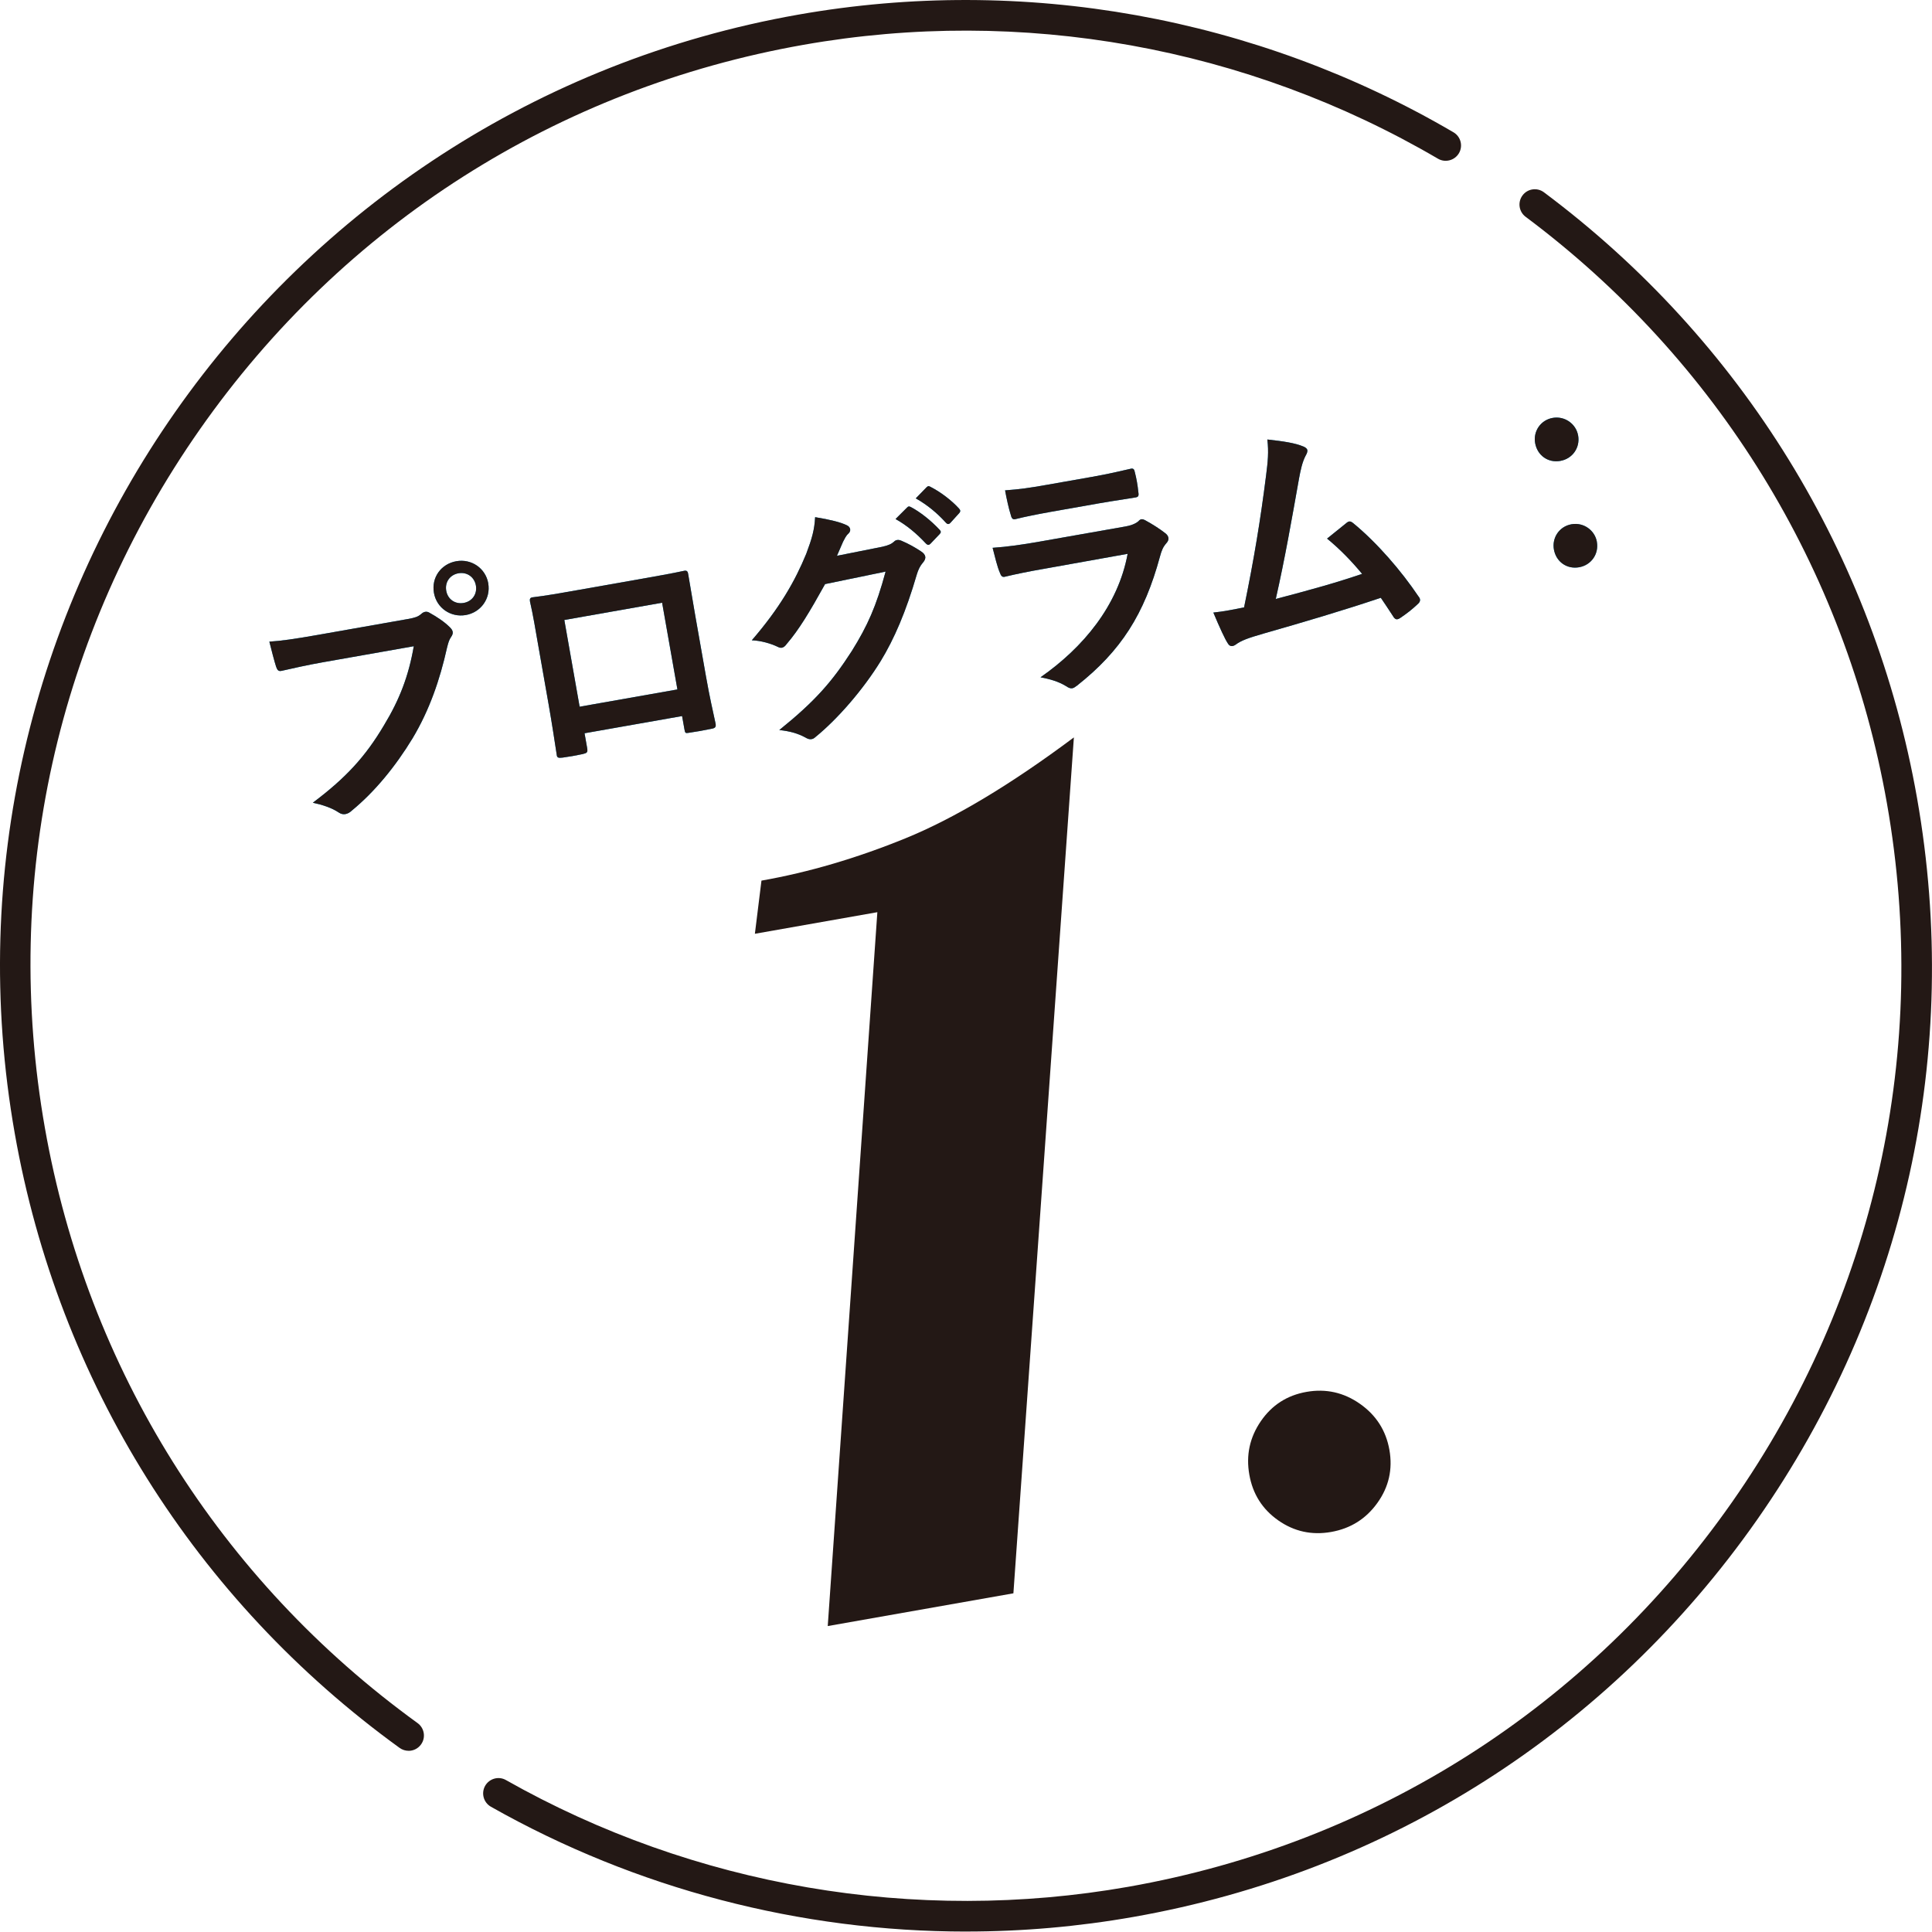 <?xml version="1.0" encoding="UTF-8"?>
<svg id="_レイヤー_1" data-name="レイヤー 1" xmlns="http://www.w3.org/2000/svg" version="1.1" viewBox="0 0 62 62">
  <defs>
    <style>
      .cls-1 {
        fill: #231815;
      }

      .cls-1, .cls-2 {
        stroke-width: 0px;
      }

      .cls-2 {
        fill: #0094d7;
      }
    </style>
  </defs>
  <g>
    <path class="cls-1" d="M31.01,61.986c-5.319,0-10.592-1.367-15.256-4.006-.236-.134-.319-.433-.186-.67.134-.235.434-.321.67-.185,6.036,3.414,13.126,4.629,19.971,3.424,7.894-1.392,14.774-5.775,19.373-12.342s6.363-14.531,4.972-22.426c-1.331-7.546-5.447-14.23-11.594-18.823-.218-.162-.263-.47-.1-.688.162-.218.471-.261.687-.099,6.348,4.742,10.6,11.645,11.973,19.439,1.438,8.154-.386,16.378-5.133,23.16-4.749,6.781-11.854,11.308-20.007,12.745-1.78.314-3.578.47-5.37.47Z"/>
    <path class="cls-1" d="M13.112,56.185c-.1,0-.201-.03-.288-.093C6.264,51.343,1.878,44.34.474,36.376-2.494,19.545,8.785,3.438,25.616.47c7.225-1.275,14.694.066,21.027,3.775.235.137.313.438.176.672-.139.235-.443.312-.673.176C40.014,1.502,32.782.203,25.786,1.438c-7.895,1.392-14.775,5.775-19.373,12.342S.05,28.31,1.442,36.205c1.36,7.711,5.606,14.492,11.959,19.091.22.16.269.467.11.686-.096.133-.246.204-.398.204Z"/>
  </g>
  <g>
    <g>
      <path class="cls-2" d="M10.366,21.252c-.524.092-.98.198-1.324.275-.104.027-.146-.024-.182-.134-.052-.157-.159-.571-.216-.802.37-.023.8-.083,1.559-.217l2.88-.508c.242-.043.329-.074.43-.159.043-.041.088-.065.128-.072.048-.009.1,0,.147.032.239.132.475.29.646.46.051.05.083.093.094.15.009.048-.007.101-.054.168-.06.085-.086.173-.13.347-.227,1.022-.563,1.996-1.102,2.898-.555.913-1.219,1.72-1.953,2.324-.064.061-.132.098-.204.111-.065.012-.142,0-.218-.053-.216-.145-.508-.243-.828-.312,1.073-.805,1.692-1.488,2.282-2.482.503-.829.793-1.587.958-2.54l-2.913.514ZM15.668,18.72c.085.484-.235.932-.719,1.017-.485.085-.938-.226-1.023-.71-.088-.5.234-.932.719-1.017.484-.085.938.225,1.024.709ZM14.32,18.958c.048.274.286.44.56.391.274-.048.44-.285.392-.56-.049-.274-.286-.44-.56-.392-.274.049-.44.285-.392.56Z"/>
      <path class="cls-2" d="M18.759,23.532l.084.476c.024.137-.005.159-.149.192-.2.044-.435.085-.637.112-.139.016-.182.007-.191-.091-.065-.421-.151-.996-.259-1.61l-.348-1.977c-.077-.436-.146-.873-.252-1.336-.014-.08.012-.118.069-.128.432-.051.908-.135,1.448-.231l1.92-.339c.524-.092,1.137-.2,1.514-.283.089-.016.12.021.133.143.07.395.139.833.223,1.309l.34,1.928c.124.702.218,1.093.31,1.525.02.113-.016.144-.129.165-.24.051-.499.096-.742.131-.097.017-.108.002-.128-.111l-.076-.428-3.13.552ZM21.248,19.342l-3.138.554.491,2.783,3.138-.554-.491-2.783Z"/>
      <path class="cls-2" d="M28.306,17.548c.209-.045.308-.096.387-.168.028-.03.059-.044.099-.051.041-.007.084.002.138.025.224.093.437.214.625.339.083.052.127.111.137.167.012.065-.018.128-.067.186-.097.109-.158.236-.205.394-.347,1.192-.725,2.066-1.158,2.775-.556.905-1.378,1.857-2.099,2.442-.043.041-.081.056-.122.063-.065.011-.127-.011-.201-.056-.231-.126-.502-.203-.832-.236,1.136-.916,1.684-1.536,2.324-2.531.512-.822.786-1.436,1.088-2.554l-1.942.401c-.518.932-.84,1.463-1.233,1.923-.047.066-.097.109-.154.119-.04.007-.083-.002-.13-.027-.227-.11-.551-.202-.835-.211.898-1.04,1.387-1.9,1.748-2.779.187-.499.263-.77.284-1.173.488.08.818.163,1.019.261.064.03.096.074.105.123.009.048-.007.101-.065.153-.072.063-.113.161-.163.253-.065.152-.124.288-.195.45l1.446-.288ZM29.115,16.282c.034-.039.068-.037.124-.005.284.149.632.421.918.728.041.043.048.083-.001.133l-.295.31c-.049.05-.091.049-.142,0-.307-.329-.619-.59-.98-.792l.375-.374ZM29.741,15.631c.043-.041.068-.037.124-.005.338.173.686.445.913.696.04.043.057.09,0,.149l-.278.307c-.056.06-.101.043-.142,0-.279-.309-.591-.57-.97-.785l.352-.362Z"/>
      <path class="cls-2" d="M33.439,18.265c-.403.071-.805.15-1.204.246-.073.013-.113-.03-.148-.132-.084-.193-.153-.489-.233-.799.469-.032.964-.103,1.496-.197l2.767-.488c.137-.024.295-.069.412-.164.034-.039.064-.061.096-.067.041-.007.085.01.131.035.221.119.474.282.629.405.066.047.101.099.11.155.009.048-.006.109-.062.169-.111.128-.152.226-.207.427-.504,1.861-1.254,3.033-2.663,4.147-.059.043-.103.076-.152.085-.057.01-.119-.012-.195-.065-.252-.156-.532-.231-.824-.287,1.371-.957,2.489-2.302,2.795-3.962l-2.75.493ZM33.674,16.435c-.363.064-.765.143-1.099.227-.081.014-.114-.03-.144-.158-.054-.165-.133-.518-.177-.768.501-.038.744-.073,1.333-.176l1.452-.256c.524-.092.948-.192,1.259-.264.073-.013.104.023.12.112.052.199.092.425.111.629.024.137.006.173-.117.187-.266.046-.648.098-1.14.184l-1.598.282Z"/>
      <path class="cls-2" d="M41.834,14.331c.063.03.111.064.12.112.007.04-.007.101-.052.175-.113.211-.166.479-.213.728-.234,1.314-.453,2.575-.748,3.876,1.224-.324,1.89-.508,2.77-.805-.329-.4-.706-.79-1.124-1.133.219-.172.429-.35.634-.511.08-.064.134-.041.203.014.759.623,1.541,1.525,2.095,2.351.031.036.045.066.051.099.008.049-.015.103-.081.156-.171.163-.354.304-.555.439-.03.022-.06.036-.093.041-.048.008-.096-.025-.133-.093-.137-.209-.263-.403-.396-.596-1.257.421-2.459.775-3.75,1.144-.522.15-.733.229-.91.36-.096.067-.188.066-.248-.039-.088-.126-.265-.511-.466-.991.326-.033.664-.101.986-.166.318-1.545.527-2.813.707-4.242.056-.442.087-.739.04-1.146.518.058.884.11,1.163.228Z"/>
      <path class="cls-2" d="M50.644,13.975c.069.395-.184.748-.572.816-.395.07-.738-.178-.808-.573-.066-.371.17-.737.564-.807.388-.068.75.192.815.563ZM51.245,17.388c.07.395-.184.748-.571.816-.395.069-.739-.178-.808-.573-.065-.371.17-.737.565-.807.388-.068.749.192.815.564Z"/>
    </g>
    <g>
      <path class="cls-1" d="M10.366,21.252c-.524.092-.98.198-1.324.275-.104.027-.146-.024-.182-.134-.052-.157-.159-.571-.216-.802.37-.023.8-.083,1.559-.217l2.88-.508c.242-.043.329-.074.43-.159.043-.041.088-.065.128-.072.048-.009.1,0,.147.032.239.132.475.29.646.46.051.05.083.093.094.15.009.048-.007.101-.054.168-.06.085-.086.173-.13.347-.227,1.022-.563,1.996-1.102,2.898-.555.913-1.219,1.72-1.953,2.324-.064.061-.132.098-.204.111-.065.012-.142,0-.218-.053-.216-.145-.508-.243-.828-.312,1.073-.805,1.692-1.488,2.282-2.482.503-.829.793-1.587.958-2.54l-2.913.514ZM15.668,18.72c.085.484-.235.932-.719,1.017-.485.085-.938-.226-1.023-.71-.088-.5.234-.932.719-1.017.484-.085.938.225,1.024.709ZM14.32,18.958c.048.274.286.44.56.391.274-.048.44-.285.392-.56-.049-.274-.286-.44-.56-.392-.274.049-.44.285-.392.56Z"/>
      <path class="cls-1" d="M18.759,23.532l.084.476c.024.137-.005.159-.149.192-.2.044-.435.085-.637.112-.139.016-.182.007-.191-.091-.065-.421-.151-.996-.259-1.61l-.348-1.977c-.077-.436-.146-.873-.252-1.336-.014-.08.012-.118.069-.128.432-.051.908-.135,1.448-.231l1.92-.339c.524-.092,1.137-.2,1.514-.283.089-.016.12.021.133.143.07.395.139.833.223,1.309l.34,1.928c.124.702.218,1.093.31,1.525.02.113-.016.144-.129.165-.24.051-.499.096-.742.131-.097.017-.108.002-.128-.111l-.076-.428-3.13.552ZM21.248,19.342l-3.138.554.491,2.783,3.138-.554-.491-2.783Z"/>
      <path class="cls-1" d="M28.306,17.548c.209-.045.308-.096.387-.168.028-.03.059-.044.099-.051.041-.007.084.002.138.025.224.093.437.214.625.339.083.052.127.111.137.167.012.065-.018.128-.067.186-.097.109-.158.236-.205.394-.347,1.192-.725,2.066-1.158,2.775-.556.905-1.378,1.857-2.099,2.442-.043.041-.081.056-.122.063-.065.011-.127-.011-.201-.056-.231-.126-.502-.203-.832-.236,1.136-.916,1.684-1.536,2.324-2.531.512-.822.786-1.436,1.088-2.554l-1.942.401c-.518.932-.84,1.463-1.233,1.923-.047.066-.097.109-.154.119-.04.007-.083-.002-.13-.027-.227-.11-.551-.202-.835-.211.898-1.04,1.387-1.9,1.748-2.779.187-.499.263-.77.284-1.173.488.08.818.163,1.019.261.064.03.096.074.105.123.009.048-.007.101-.065.153-.072.063-.113.161-.163.253-.065.152-.124.288-.195.45l1.446-.288ZM29.115,16.282c.034-.039.068-.037.124-.005.284.149.632.421.918.728.041.043.048.083-.001.133l-.295.31c-.049.05-.091.049-.142,0-.307-.329-.619-.59-.98-.792l.375-.374ZM29.741,15.631c.043-.041.068-.037.124-.005.338.173.686.445.913.696.04.043.057.09,0,.149l-.278.307c-.056.06-.101.043-.142,0-.279-.309-.591-.57-.97-.785l.352-.362Z"/>
      <path class="cls-1" d="M33.439,18.265c-.403.071-.805.15-1.204.246-.073.013-.113-.03-.148-.132-.084-.193-.153-.489-.233-.799.469-.032.964-.103,1.496-.197l2.767-.488c.137-.024.295-.069.412-.164.034-.039.064-.061.096-.067.041-.007.085.01.131.035.221.119.474.282.629.405.066.047.101.099.11.155.009.048-.006.109-.062.169-.111.128-.152.226-.207.427-.504,1.861-1.254,3.033-2.663,4.147-.059.043-.103.076-.152.085-.057.01-.119-.012-.195-.065-.252-.156-.532-.231-.824-.287,1.371-.957,2.489-2.302,2.795-3.962l-2.75.493ZM33.674,16.435c-.363.064-.765.143-1.099.227-.081.014-.114-.03-.144-.158-.054-.165-.133-.518-.177-.768.501-.038.744-.073,1.333-.176l1.452-.256c.524-.092.948-.192,1.259-.264.073-.013.104.023.12.112.052.199.092.425.111.629.024.137.006.173-.117.187-.266.046-.648.098-1.14.184l-1.598.282Z"/>
      <path class="cls-1" d="M41.834,14.331c.063.03.111.064.12.112.007.04-.007.101-.052.175-.113.211-.166.479-.213.728-.234,1.314-.453,2.575-.748,3.876,1.224-.324,1.89-.508,2.77-.805-.329-.4-.706-.79-1.124-1.133.219-.172.429-.35.634-.511.08-.064.134-.041.203.014.759.623,1.541,1.525,2.095,2.351.031.036.045.066.051.099.008.049-.015.103-.081.156-.171.163-.354.304-.555.439-.03.022-.06.036-.093.041-.048.008-.096-.025-.133-.093-.137-.209-.263-.403-.396-.596-1.257.421-2.459.775-3.75,1.144-.522.15-.733.229-.91.36-.096.067-.188.066-.248-.039-.088-.126-.265-.511-.466-.991.326-.033.664-.101.986-.166.318-1.545.527-2.813.707-4.242.056-.442.087-.739.04-1.146.518.058.884.11,1.163.228Z"/>
      <path class="cls-1" d="M50.644,13.975c.069.395-.184.748-.572.816-.395.07-.738-.178-.808-.573-.066-.371.17-.737.564-.807.388-.068.75.192.815.563ZM51.245,17.388c.07.395-.184.748-.571.816-.395.069-.739-.178-.808-.573-.065-.371.17-.737.565-.807.388-.068.749.192.815.564Z"/>
    </g>
  </g>
  <g>
    <path class="cls-1" d="M28.156,29.273l-3.931.693.211-1.706c1.517-.267,3.059-.721,4.624-1.359,1.566-.639,3.367-1.717,5.402-3.237l-1.941,27.467-5.958,1.051,1.592-22.909Z"/>
    <path class="cls-1" d="M41.021,48.791c-.51-.357-.82-.847-.929-1.469-.11-.622.013-1.193.368-1.712.355-.519.845-.834,1.467-.943.622-.11,1.194.018,1.714.382.521.365.837.858.947,1.481.109.622-.019,1.189-.386,1.7-.366.512-.861.822-1.483.932-.622.11-1.189-.014-1.698-.371Z"/>
  </g>
</svg>